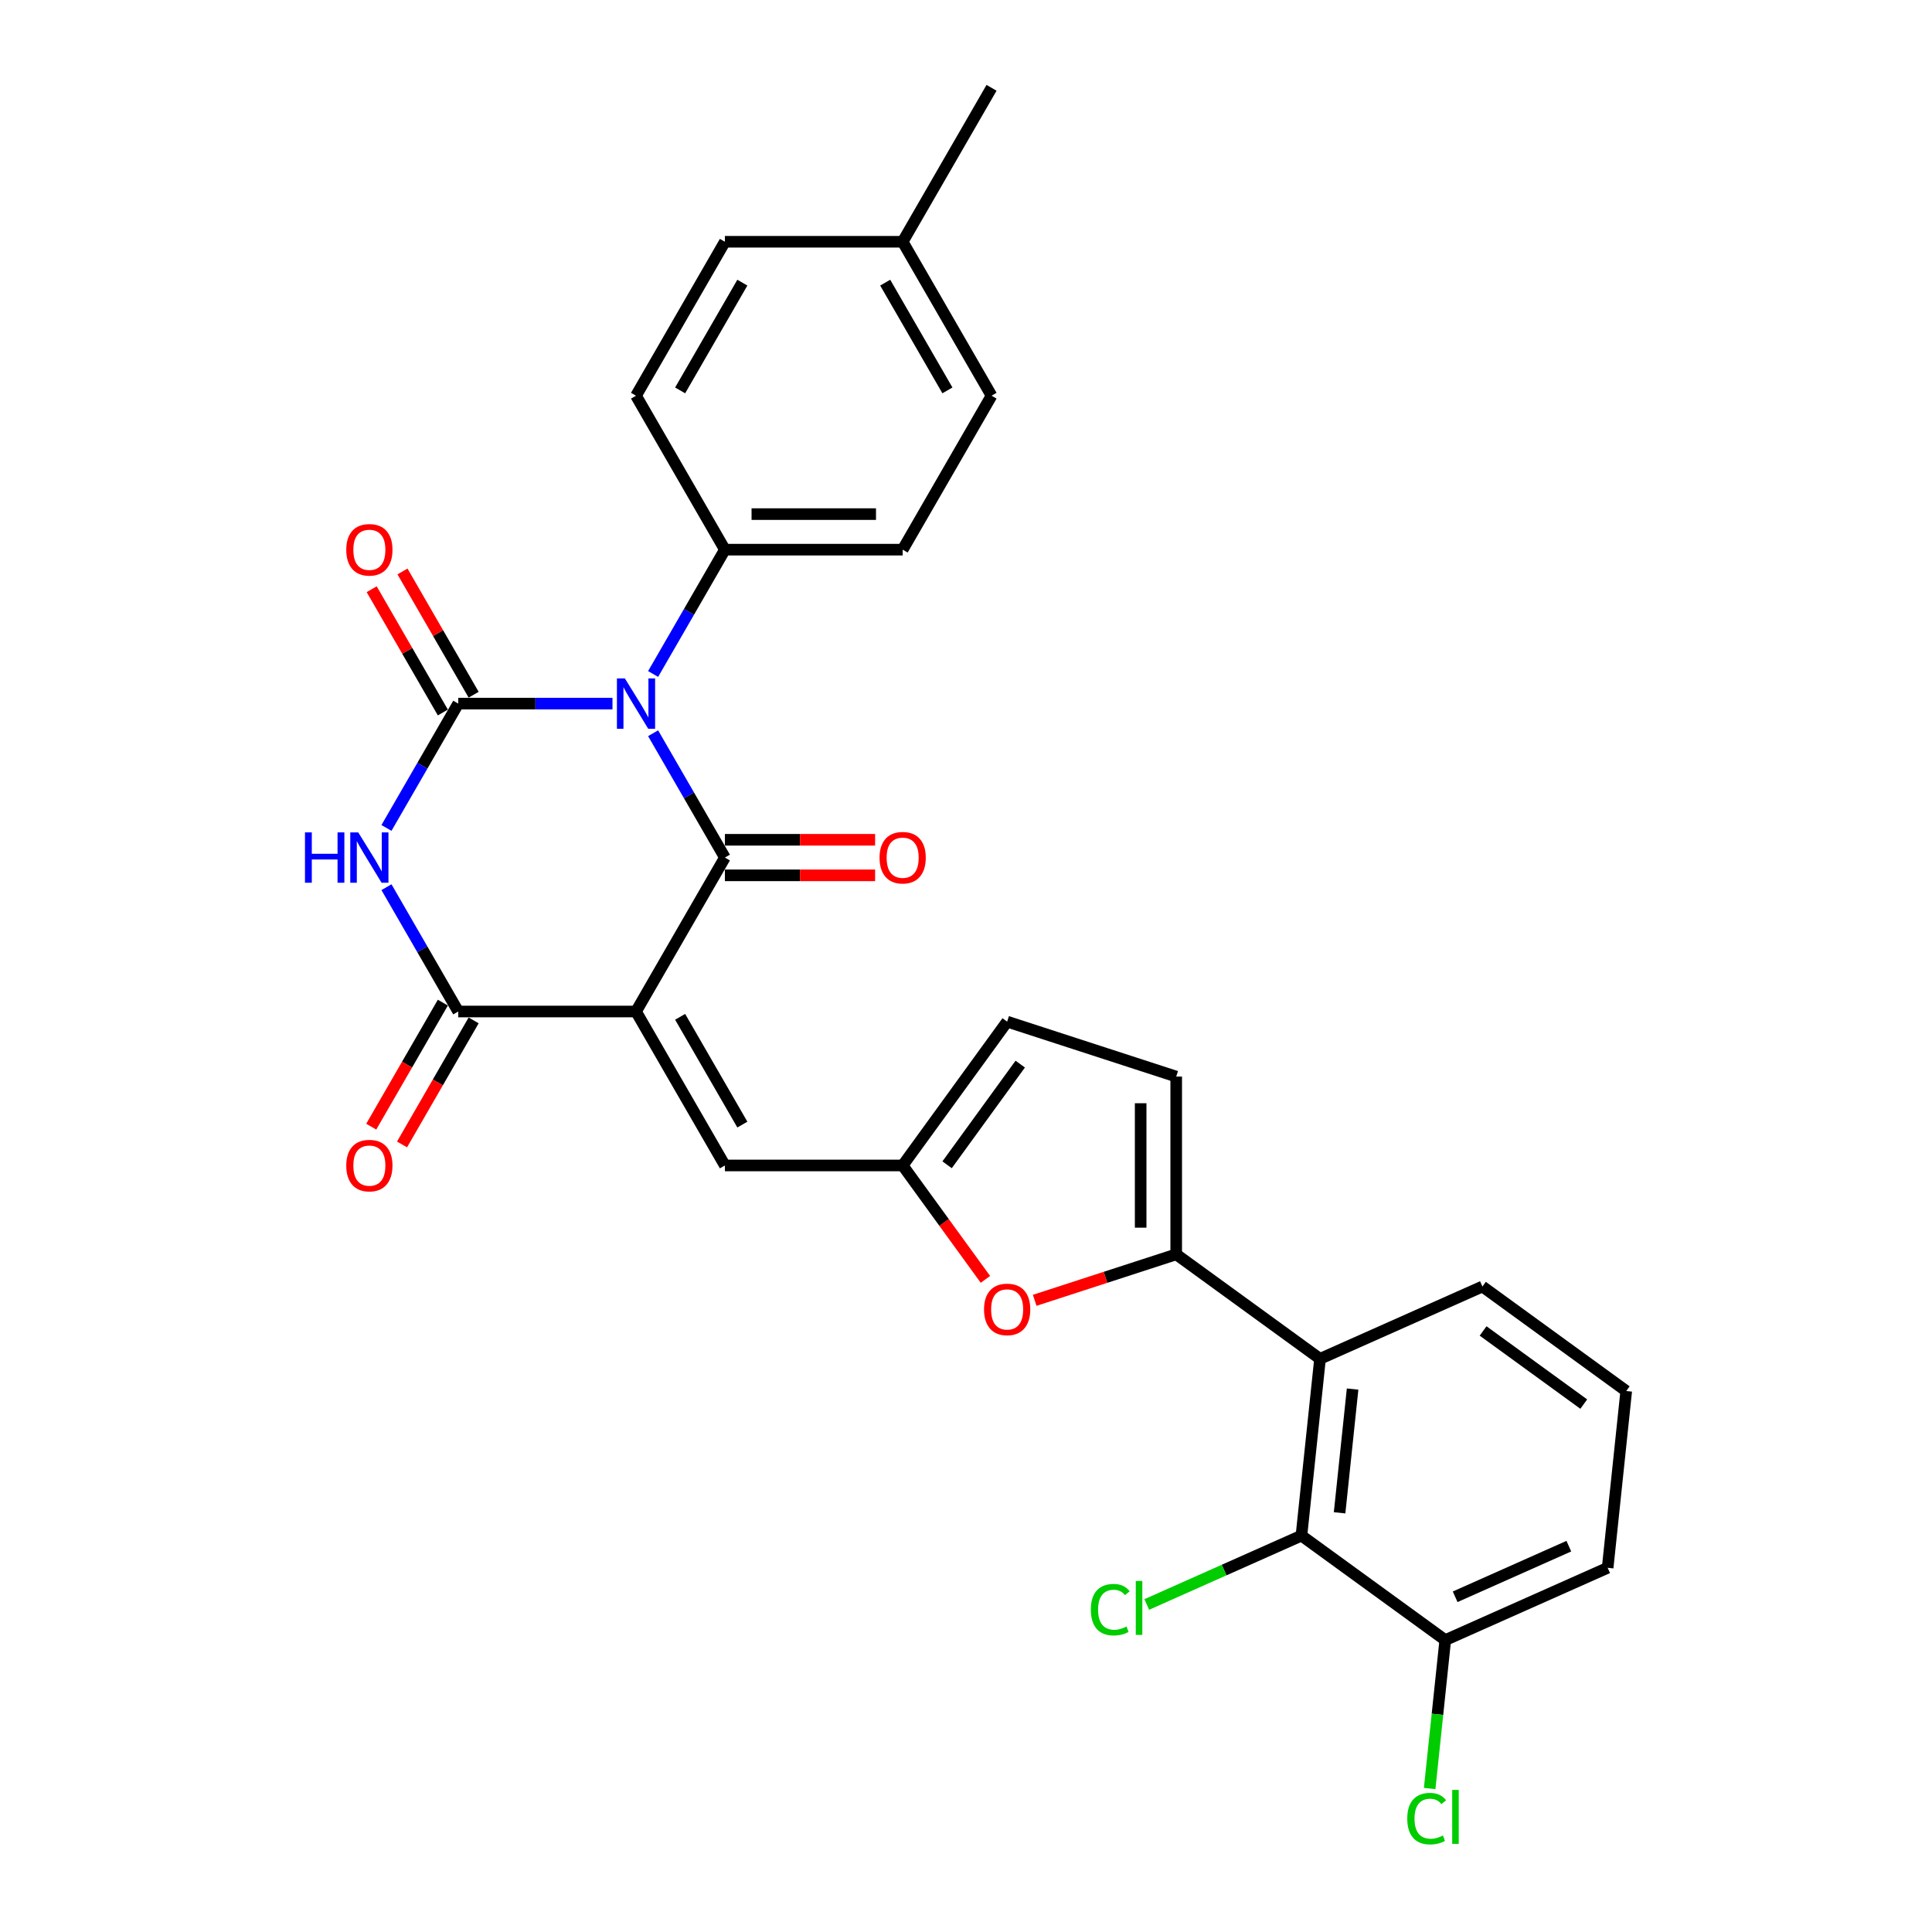 <?xml version='1.0' encoding='iso-8859-1'?>
<svg version='1.1' baseProfile='full'
              xmlns='http://www.w3.org/2000/svg'
                      xmlns:rdkit='http://www.rdkit.org/xml'
                      xmlns:xlink='http://www.w3.org/1999/xlink'
                  xml:space='preserve'
width='1000px' height='1000px' viewBox='0 0 1000 1000'>
<!-- END OF HEADER -->
<rect style='opacity:1.0;fill:#FFFFFF;stroke:none' width='1000' height='1000' x='0' y='0'> </rect>
<path class='bond-1' d='M 338.049,379.517 L 356.627,411.694' style='fill:none;fill-rule:evenodd;stroke:#0000FF;stroke-width:6px;stroke-linecap:butt;stroke-linejoin:miter;stroke-opacity:1' />
<path class='bond-1' d='M 356.627,411.694 L 375.204,443.872' style='fill:none;fill-rule:evenodd;stroke:#000000;stroke-width:6px;stroke-linecap:butt;stroke-linejoin:miter;stroke-opacity:1' />
<path class='bond-2' d='M 317.017,364.188 L 277.103,364.188' style='fill:none;fill-rule:evenodd;stroke:#0000FF;stroke-width:6px;stroke-linecap:butt;stroke-linejoin:miter;stroke-opacity:1' />
<path class='bond-2' d='M 277.103,364.188 L 237.188,364.188' style='fill:none;fill-rule:evenodd;stroke:#000000;stroke-width:6px;stroke-linecap:butt;stroke-linejoin:miter;stroke-opacity:1' />
<path class='bond-12' d='M 338.049,348.859 L 356.627,316.682' style='fill:none;fill-rule:evenodd;stroke:#0000FF;stroke-width:6px;stroke-linecap:butt;stroke-linejoin:miter;stroke-opacity:1' />
<path class='bond-12' d='M 356.627,316.682 L 375.204,284.505' style='fill:none;fill-rule:evenodd;stroke:#000000;stroke-width:6px;stroke-linecap:butt;stroke-linejoin:miter;stroke-opacity:1' />
<path class='bond-0' d='M 329.199,523.555 L 375.204,443.872' style='fill:none;fill-rule:evenodd;stroke:#000000;stroke-width:6px;stroke-linecap:butt;stroke-linejoin:miter;stroke-opacity:1' />
<path class='bond-7' d='M 329.199,523.555 L 375.204,603.239' style='fill:none;fill-rule:evenodd;stroke:#000000;stroke-width:6px;stroke-linecap:butt;stroke-linejoin:miter;stroke-opacity:1' />
<path class='bond-7' d='M 352.036,526.307 L 384.24,582.085' style='fill:none;fill-rule:evenodd;stroke:#000000;stroke-width:6px;stroke-linecap:butt;stroke-linejoin:miter;stroke-opacity:1' />
<path class='bond-29' d='M 329.199,523.555 L 237.188,523.555' style='fill:none;fill-rule:evenodd;stroke:#000000;stroke-width:6px;stroke-linecap:butt;stroke-linejoin:miter;stroke-opacity:1' />
<path class='bond-15' d='M 375.204,453.073 L 414.079,453.073' style='fill:none;fill-rule:evenodd;stroke:#000000;stroke-width:6px;stroke-linecap:butt;stroke-linejoin:miter;stroke-opacity:1' />
<path class='bond-15' d='M 414.079,453.073 L 452.953,453.073' style='fill:none;fill-rule:evenodd;stroke:#FF0000;stroke-width:6px;stroke-linecap:butt;stroke-linejoin:miter;stroke-opacity:1' />
<path class='bond-15' d='M 375.204,434.671 L 414.079,434.671' style='fill:none;fill-rule:evenodd;stroke:#000000;stroke-width:6px;stroke-linecap:butt;stroke-linejoin:miter;stroke-opacity:1' />
<path class='bond-15' d='M 414.079,434.671 L 452.953,434.671' style='fill:none;fill-rule:evenodd;stroke:#FF0000;stroke-width:6px;stroke-linecap:butt;stroke-linejoin:miter;stroke-opacity:1' />
<path class='bond-3' d='M 237.188,364.188 L 218.611,396.366' style='fill:none;fill-rule:evenodd;stroke:#000000;stroke-width:6px;stroke-linecap:butt;stroke-linejoin:miter;stroke-opacity:1' />
<path class='bond-3' d='M 218.611,396.366 L 200.033,428.543' style='fill:none;fill-rule:evenodd;stroke:#0000FF;stroke-width:6px;stroke-linecap:butt;stroke-linejoin:miter;stroke-opacity:1' />
<path class='bond-14' d='M 245.157,359.588 L 226.739,327.687' style='fill:none;fill-rule:evenodd;stroke:#000000;stroke-width:6px;stroke-linecap:butt;stroke-linejoin:miter;stroke-opacity:1' />
<path class='bond-14' d='M 226.739,327.687 L 208.32,295.785' style='fill:none;fill-rule:evenodd;stroke:#FF0000;stroke-width:6px;stroke-linecap:butt;stroke-linejoin:miter;stroke-opacity:1' />
<path class='bond-14' d='M 229.22,368.789 L 210.802,336.888' style='fill:none;fill-rule:evenodd;stroke:#000000;stroke-width:6px;stroke-linecap:butt;stroke-linejoin:miter;stroke-opacity:1' />
<path class='bond-14' d='M 210.802,336.888 L 192.384,304.986' style='fill:none;fill-rule:evenodd;stroke:#FF0000;stroke-width:6px;stroke-linecap:butt;stroke-linejoin:miter;stroke-opacity:1' />
<path class='bond-4' d='M 200.033,459.201 L 218.611,491.378' style='fill:none;fill-rule:evenodd;stroke:#0000FF;stroke-width:6px;stroke-linecap:butt;stroke-linejoin:miter;stroke-opacity:1' />
<path class='bond-4' d='M 218.611,491.378 L 237.188,523.555' style='fill:none;fill-rule:evenodd;stroke:#000000;stroke-width:6px;stroke-linecap:butt;stroke-linejoin:miter;stroke-opacity:1' />
<path class='bond-16' d='M 229.22,518.955 L 210.685,551.058' style='fill:none;fill-rule:evenodd;stroke:#000000;stroke-width:6px;stroke-linecap:butt;stroke-linejoin:miter;stroke-opacity:1' />
<path class='bond-16' d='M 210.685,551.058 L 192.15,583.162' style='fill:none;fill-rule:evenodd;stroke:#FF0000;stroke-width:6px;stroke-linecap:butt;stroke-linejoin:miter;stroke-opacity:1' />
<path class='bond-16' d='M 245.157,528.156 L 226.622,560.259' style='fill:none;fill-rule:evenodd;stroke:#000000;stroke-width:6px;stroke-linecap:butt;stroke-linejoin:miter;stroke-opacity:1' />
<path class='bond-16' d='M 226.622,560.259 L 208.087,592.363' style='fill:none;fill-rule:evenodd;stroke:#FF0000;stroke-width:6px;stroke-linecap:butt;stroke-linejoin:miter;stroke-opacity:1' />
<path class='bond-5' d='M 608.804,649.244 L 572.182,661.143' style='fill:none;fill-rule:evenodd;stroke:#000000;stroke-width:6px;stroke-linecap:butt;stroke-linejoin:miter;stroke-opacity:1' />
<path class='bond-5' d='M 572.182,661.143 L 535.559,673.043' style='fill:none;fill-rule:evenodd;stroke:#FF0000;stroke-width:6px;stroke-linecap:butt;stroke-linejoin:miter;stroke-opacity:1' />
<path class='bond-6' d='M 608.804,649.244 L 683.242,703.326' style='fill:none;fill-rule:evenodd;stroke:#000000;stroke-width:6px;stroke-linecap:butt;stroke-linejoin:miter;stroke-opacity:1' />
<path class='bond-31' d='M 608.804,649.244 L 608.804,557.233' style='fill:none;fill-rule:evenodd;stroke:#000000;stroke-width:6px;stroke-linecap:butt;stroke-linejoin:miter;stroke-opacity:1' />
<path class='bond-31' d='M 590.402,635.442 L 590.402,571.035' style='fill:none;fill-rule:evenodd;stroke:#000000;stroke-width:6px;stroke-linecap:butt;stroke-linejoin:miter;stroke-opacity:1' />
<path class='bond-10' d='M 683.242,703.326 L 673.625,794.833' style='fill:none;fill-rule:evenodd;stroke:#000000;stroke-width:6px;stroke-linecap:butt;stroke-linejoin:miter;stroke-opacity:1' />
<path class='bond-10' d='M 700.101,718.976 L 693.369,783.03' style='fill:none;fill-rule:evenodd;stroke:#000000;stroke-width:6px;stroke-linecap:butt;stroke-linejoin:miter;stroke-opacity:1' />
<path class='bond-22' d='M 683.242,703.326 L 767.298,665.902' style='fill:none;fill-rule:evenodd;stroke:#000000;stroke-width:6px;stroke-linecap:butt;stroke-linejoin:miter;stroke-opacity:1' />
<path class='bond-9' d='M 375.204,603.239 L 467.215,603.239' style='fill:none;fill-rule:evenodd;stroke:#000000;stroke-width:6px;stroke-linecap:butt;stroke-linejoin:miter;stroke-opacity:1' />
<path class='bond-8' d='M 510.053,662.2 L 488.634,632.719' style='fill:none;fill-rule:evenodd;stroke:#FF0000;stroke-width:6px;stroke-linecap:butt;stroke-linejoin:miter;stroke-opacity:1' />
<path class='bond-8' d='M 488.634,632.719 L 467.215,603.239' style='fill:none;fill-rule:evenodd;stroke:#000000;stroke-width:6px;stroke-linecap:butt;stroke-linejoin:miter;stroke-opacity:1' />
<path class='bond-13' d='M 467.215,603.239 L 521.297,528.8' style='fill:none;fill-rule:evenodd;stroke:#000000;stroke-width:6px;stroke-linecap:butt;stroke-linejoin:miter;stroke-opacity:1' />
<path class='bond-13' d='M 490.215,602.889 L 528.072,550.783' style='fill:none;fill-rule:evenodd;stroke:#000000;stroke-width:6px;stroke-linecap:butt;stroke-linejoin:miter;stroke-opacity:1' />
<path class='bond-17' d='M 673.625,794.833 L 748.063,848.915' style='fill:none;fill-rule:evenodd;stroke:#000000;stroke-width:6px;stroke-linecap:butt;stroke-linejoin:miter;stroke-opacity:1' />
<path class='bond-20' d='M 673.625,794.833 L 633.593,812.656' style='fill:none;fill-rule:evenodd;stroke:#000000;stroke-width:6px;stroke-linecap:butt;stroke-linejoin:miter;stroke-opacity:1' />
<path class='bond-20' d='M 633.593,812.656 L 593.562,830.479' style='fill:none;fill-rule:evenodd;stroke:#00CC00;stroke-width:6px;stroke-linecap:butt;stroke-linejoin:miter;stroke-opacity:1' />
<path class='bond-11' d='M 608.804,557.233 L 521.297,528.8' style='fill:none;fill-rule:evenodd;stroke:#000000;stroke-width:6px;stroke-linecap:butt;stroke-linejoin:miter;stroke-opacity:1' />
<path class='bond-18' d='M 375.204,284.505 L 467.215,284.505' style='fill:none;fill-rule:evenodd;stroke:#000000;stroke-width:6px;stroke-linecap:butt;stroke-linejoin:miter;stroke-opacity:1' />
<path class='bond-18' d='M 389.006,266.103 L 453.413,266.103' style='fill:none;fill-rule:evenodd;stroke:#000000;stroke-width:6px;stroke-linecap:butt;stroke-linejoin:miter;stroke-opacity:1' />
<path class='bond-19' d='M 375.204,284.505 L 329.199,204.821' style='fill:none;fill-rule:evenodd;stroke:#000000;stroke-width:6px;stroke-linecap:butt;stroke-linejoin:miter;stroke-opacity:1' />
<path class='bond-21' d='M 748.063,848.915 L 744.026,887.326' style='fill:none;fill-rule:evenodd;stroke:#000000;stroke-width:6px;stroke-linecap:butt;stroke-linejoin:miter;stroke-opacity:1' />
<path class='bond-21' d='M 744.026,887.326 L 739.988,925.737' style='fill:none;fill-rule:evenodd;stroke:#00CC00;stroke-width:6px;stroke-linecap:butt;stroke-linejoin:miter;stroke-opacity:1' />
<path class='bond-32' d='M 748.063,848.915 L 832.118,811.491' style='fill:none;fill-rule:evenodd;stroke:#000000;stroke-width:6px;stroke-linecap:butt;stroke-linejoin:miter;stroke-opacity:1' />
<path class='bond-32' d='M 753.186,826.49 L 812.025,800.293' style='fill:none;fill-rule:evenodd;stroke:#000000;stroke-width:6px;stroke-linecap:butt;stroke-linejoin:miter;stroke-opacity:1' />
<path class='bond-23' d='M 467.215,284.505 L 513.22,204.821' style='fill:none;fill-rule:evenodd;stroke:#000000;stroke-width:6px;stroke-linecap:butt;stroke-linejoin:miter;stroke-opacity:1' />
<path class='bond-24' d='M 329.199,204.821 L 375.204,125.138' style='fill:none;fill-rule:evenodd;stroke:#000000;stroke-width:6px;stroke-linecap:butt;stroke-linejoin:miter;stroke-opacity:1' />
<path class='bond-24' d='M 352.036,202.07 L 384.24,146.292' style='fill:none;fill-rule:evenodd;stroke:#000000;stroke-width:6px;stroke-linecap:butt;stroke-linejoin:miter;stroke-opacity:1' />
<path class='bond-26' d='M 767.298,665.902 L 841.736,719.985' style='fill:none;fill-rule:evenodd;stroke:#000000;stroke-width:6px;stroke-linecap:butt;stroke-linejoin:miter;stroke-opacity:1' />
<path class='bond-26' d='M 767.647,688.902 L 819.754,726.76' style='fill:none;fill-rule:evenodd;stroke:#000000;stroke-width:6px;stroke-linecap:butt;stroke-linejoin:miter;stroke-opacity:1' />
<path class='bond-30' d='M 513.22,204.821 L 467.215,125.138' style='fill:none;fill-rule:evenodd;stroke:#000000;stroke-width:6px;stroke-linecap:butt;stroke-linejoin:miter;stroke-opacity:1' />
<path class='bond-30' d='M 490.383,202.07 L 458.179,146.292' style='fill:none;fill-rule:evenodd;stroke:#000000;stroke-width:6px;stroke-linecap:butt;stroke-linejoin:miter;stroke-opacity:1' />
<path class='bond-25' d='M 375.204,125.138 L 467.215,125.138' style='fill:none;fill-rule:evenodd;stroke:#000000;stroke-width:6px;stroke-linecap:butt;stroke-linejoin:miter;stroke-opacity:1' />
<path class='bond-28' d='M 467.215,125.138 L 513.22,45.455' style='fill:none;fill-rule:evenodd;stroke:#000000;stroke-width:6px;stroke-linecap:butt;stroke-linejoin:miter;stroke-opacity:1' />
<path class='bond-27' d='M 841.736,719.985 L 832.118,811.491' style='fill:none;fill-rule:evenodd;stroke:#000000;stroke-width:6px;stroke-linecap:butt;stroke-linejoin:miter;stroke-opacity:1' />
<path  class='atom-0' d='M 323.439 351.16
L 331.978 364.961
Q 332.824 366.323, 334.186 368.789
Q 335.548 371.255, 335.621 371.402
L 335.621 351.16
L 339.081 351.16
L 339.081 377.217
L 335.511 377.217
L 326.347 362.127
Q 325.279 360.361, 324.138 358.336
Q 323.034 356.312, 322.703 355.686
L 322.703 377.217
L 319.317 377.217
L 319.317 351.16
L 323.439 351.16
' fill='#0000FF'/>
<path  class='atom-4' d='M 157.857 430.843
L 161.39 430.843
L 161.39 441.921
L 174.713 441.921
L 174.713 430.843
L 178.247 430.843
L 178.247 456.9
L 174.713 456.9
L 174.713 444.865
L 161.39 444.865
L 161.39 456.9
L 157.857 456.9
L 157.857 430.843
' fill='#0000FF'/>
<path  class='atom-4' d='M 185.423 430.843
L 193.962 444.645
Q 194.808 446.006, 196.17 448.472
Q 197.532 450.938, 197.606 451.085
L 197.606 430.843
L 201.065 430.843
L 201.065 456.9
L 197.495 456.9
L 188.331 441.811
Q 187.264 440.044, 186.123 438.02
Q 185.019 435.996, 184.687 435.37
L 184.687 456.9
L 181.301 456.9
L 181.301 430.843
L 185.423 430.843
' fill='#0000FF'/>
<path  class='atom-9' d='M 509.336 677.75
Q 509.336 671.494, 512.427 667.997
Q 515.519 664.501, 521.297 664.501
Q 527.075 664.501, 530.167 667.997
Q 533.259 671.494, 533.259 677.75
Q 533.259 684.081, 530.13 687.687
Q 527.002 691.257, 521.297 691.257
Q 515.556 691.257, 512.427 687.687
Q 509.336 684.117, 509.336 677.75
M 521.297 688.313
Q 525.272 688.313, 527.407 685.663
Q 529.578 682.976, 529.578 677.75
Q 529.578 672.634, 527.407 670.058
Q 525.272 667.445, 521.297 667.445
Q 517.322 667.445, 515.151 670.021
Q 513.016 672.598, 513.016 677.75
Q 513.016 683.013, 515.151 685.663
Q 517.322 688.313, 521.297 688.313
' fill='#FF0000'/>
<path  class='atom-15' d='M 179.222 284.578
Q 179.222 278.322, 182.313 274.825
Q 185.405 271.329, 191.183 271.329
Q 196.961 271.329, 200.053 274.825
Q 203.145 278.322, 203.145 284.578
Q 203.145 290.909, 200.016 294.516
Q 196.888 298.086, 191.183 298.086
Q 185.442 298.086, 182.313 294.516
Q 179.222 290.946, 179.222 284.578
M 191.183 295.141
Q 195.158 295.141, 197.293 292.491
Q 199.464 289.805, 199.464 284.578
Q 199.464 279.463, 197.293 276.886
Q 195.158 274.273, 191.183 274.273
Q 187.208 274.273, 185.037 276.85
Q 182.902 279.426, 182.902 284.578
Q 182.902 289.841, 185.037 292.491
Q 187.208 295.141, 191.183 295.141
' fill='#FF0000'/>
<path  class='atom-16' d='M 455.253 443.945
Q 455.253 437.689, 458.345 434.192
Q 461.436 430.696, 467.215 430.696
Q 472.993 430.696, 476.085 434.192
Q 479.176 437.689, 479.176 443.945
Q 479.176 450.276, 476.048 453.882
Q 472.919 457.452, 467.215 457.452
Q 461.473 457.452, 458.345 453.882
Q 455.253 450.312, 455.253 443.945
M 467.215 454.508
Q 471.19 454.508, 473.324 451.858
Q 475.496 449.171, 475.496 443.945
Q 475.496 438.83, 473.324 436.253
Q 471.19 433.64, 467.215 433.64
Q 463.24 433.64, 461.068 436.216
Q 458.934 438.793, 458.934 443.945
Q 458.934 449.208, 461.068 451.858
Q 463.24 454.508, 467.215 454.508
' fill='#FF0000'/>
<path  class='atom-17' d='M 179.222 603.312
Q 179.222 597.055, 182.313 593.559
Q 185.405 590.063, 191.183 590.063
Q 196.961 590.063, 200.053 593.559
Q 203.145 597.055, 203.145 603.312
Q 203.145 609.642, 200.016 613.249
Q 196.888 616.819, 191.183 616.819
Q 185.442 616.819, 182.313 613.249
Q 179.222 609.679, 179.222 603.312
M 191.183 613.875
Q 195.158 613.875, 197.293 611.225
Q 199.464 608.538, 199.464 603.312
Q 199.464 598.196, 197.293 595.62
Q 195.158 593.007, 191.183 593.007
Q 187.208 593.007, 185.037 595.583
Q 182.902 598.16, 182.902 603.312
Q 182.902 608.575, 185.037 611.225
Q 187.208 613.875, 191.183 613.875
' fill='#FF0000'/>
<path  class='atom-21' d='M 564.616 833.158
Q 564.616 826.681, 567.634 823.295
Q 570.688 819.872, 576.467 819.872
Q 581.84 819.872, 584.711 823.663
L 582.282 825.65
Q 580.184 822.89, 576.467 822.89
Q 572.529 822.89, 570.431 825.54
Q 568.37 828.153, 568.37 833.158
Q 568.37 838.311, 570.504 840.961
Q 572.676 843.611, 576.871 843.611
Q 579.742 843.611, 583.091 841.881
L 584.122 844.641
Q 582.76 845.525, 580.699 846.04
Q 578.638 846.555, 576.356 846.555
Q 570.688 846.555, 567.634 843.096
Q 564.616 839.636, 564.616 833.158
' fill='#00CC00'/>
<path  class='atom-21' d='M 587.876 818.29
L 591.262 818.29
L 591.262 846.224
L 587.876 846.224
L 587.876 818.29
' fill='#00CC00'/>
<path  class='atom-22' d='M 728.397 941.323
Q 728.397 934.846, 731.415 931.46
Q 734.47 928.037, 740.248 928.037
Q 745.622 928.037, 748.493 931.828
L 746.063 933.815
Q 743.966 931.055, 740.248 931.055
Q 736.31 931.055, 734.213 933.705
Q 732.151 936.318, 732.151 941.323
Q 732.151 946.476, 734.286 949.126
Q 736.458 951.776, 740.653 951.776
Q 743.524 951.776, 746.873 950.046
L 747.904 952.806
Q 746.542 953.689, 744.481 954.205
Q 742.42 954.72, 740.138 954.72
Q 734.47 954.72, 731.415 951.26
Q 728.397 947.801, 728.397 941.323
' fill='#00CC00'/>
<path  class='atom-22' d='M 751.658 926.454
L 755.044 926.454
L 755.044 954.389
L 751.658 954.389
L 751.658 926.454
' fill='#00CC00'/>
</svg>
